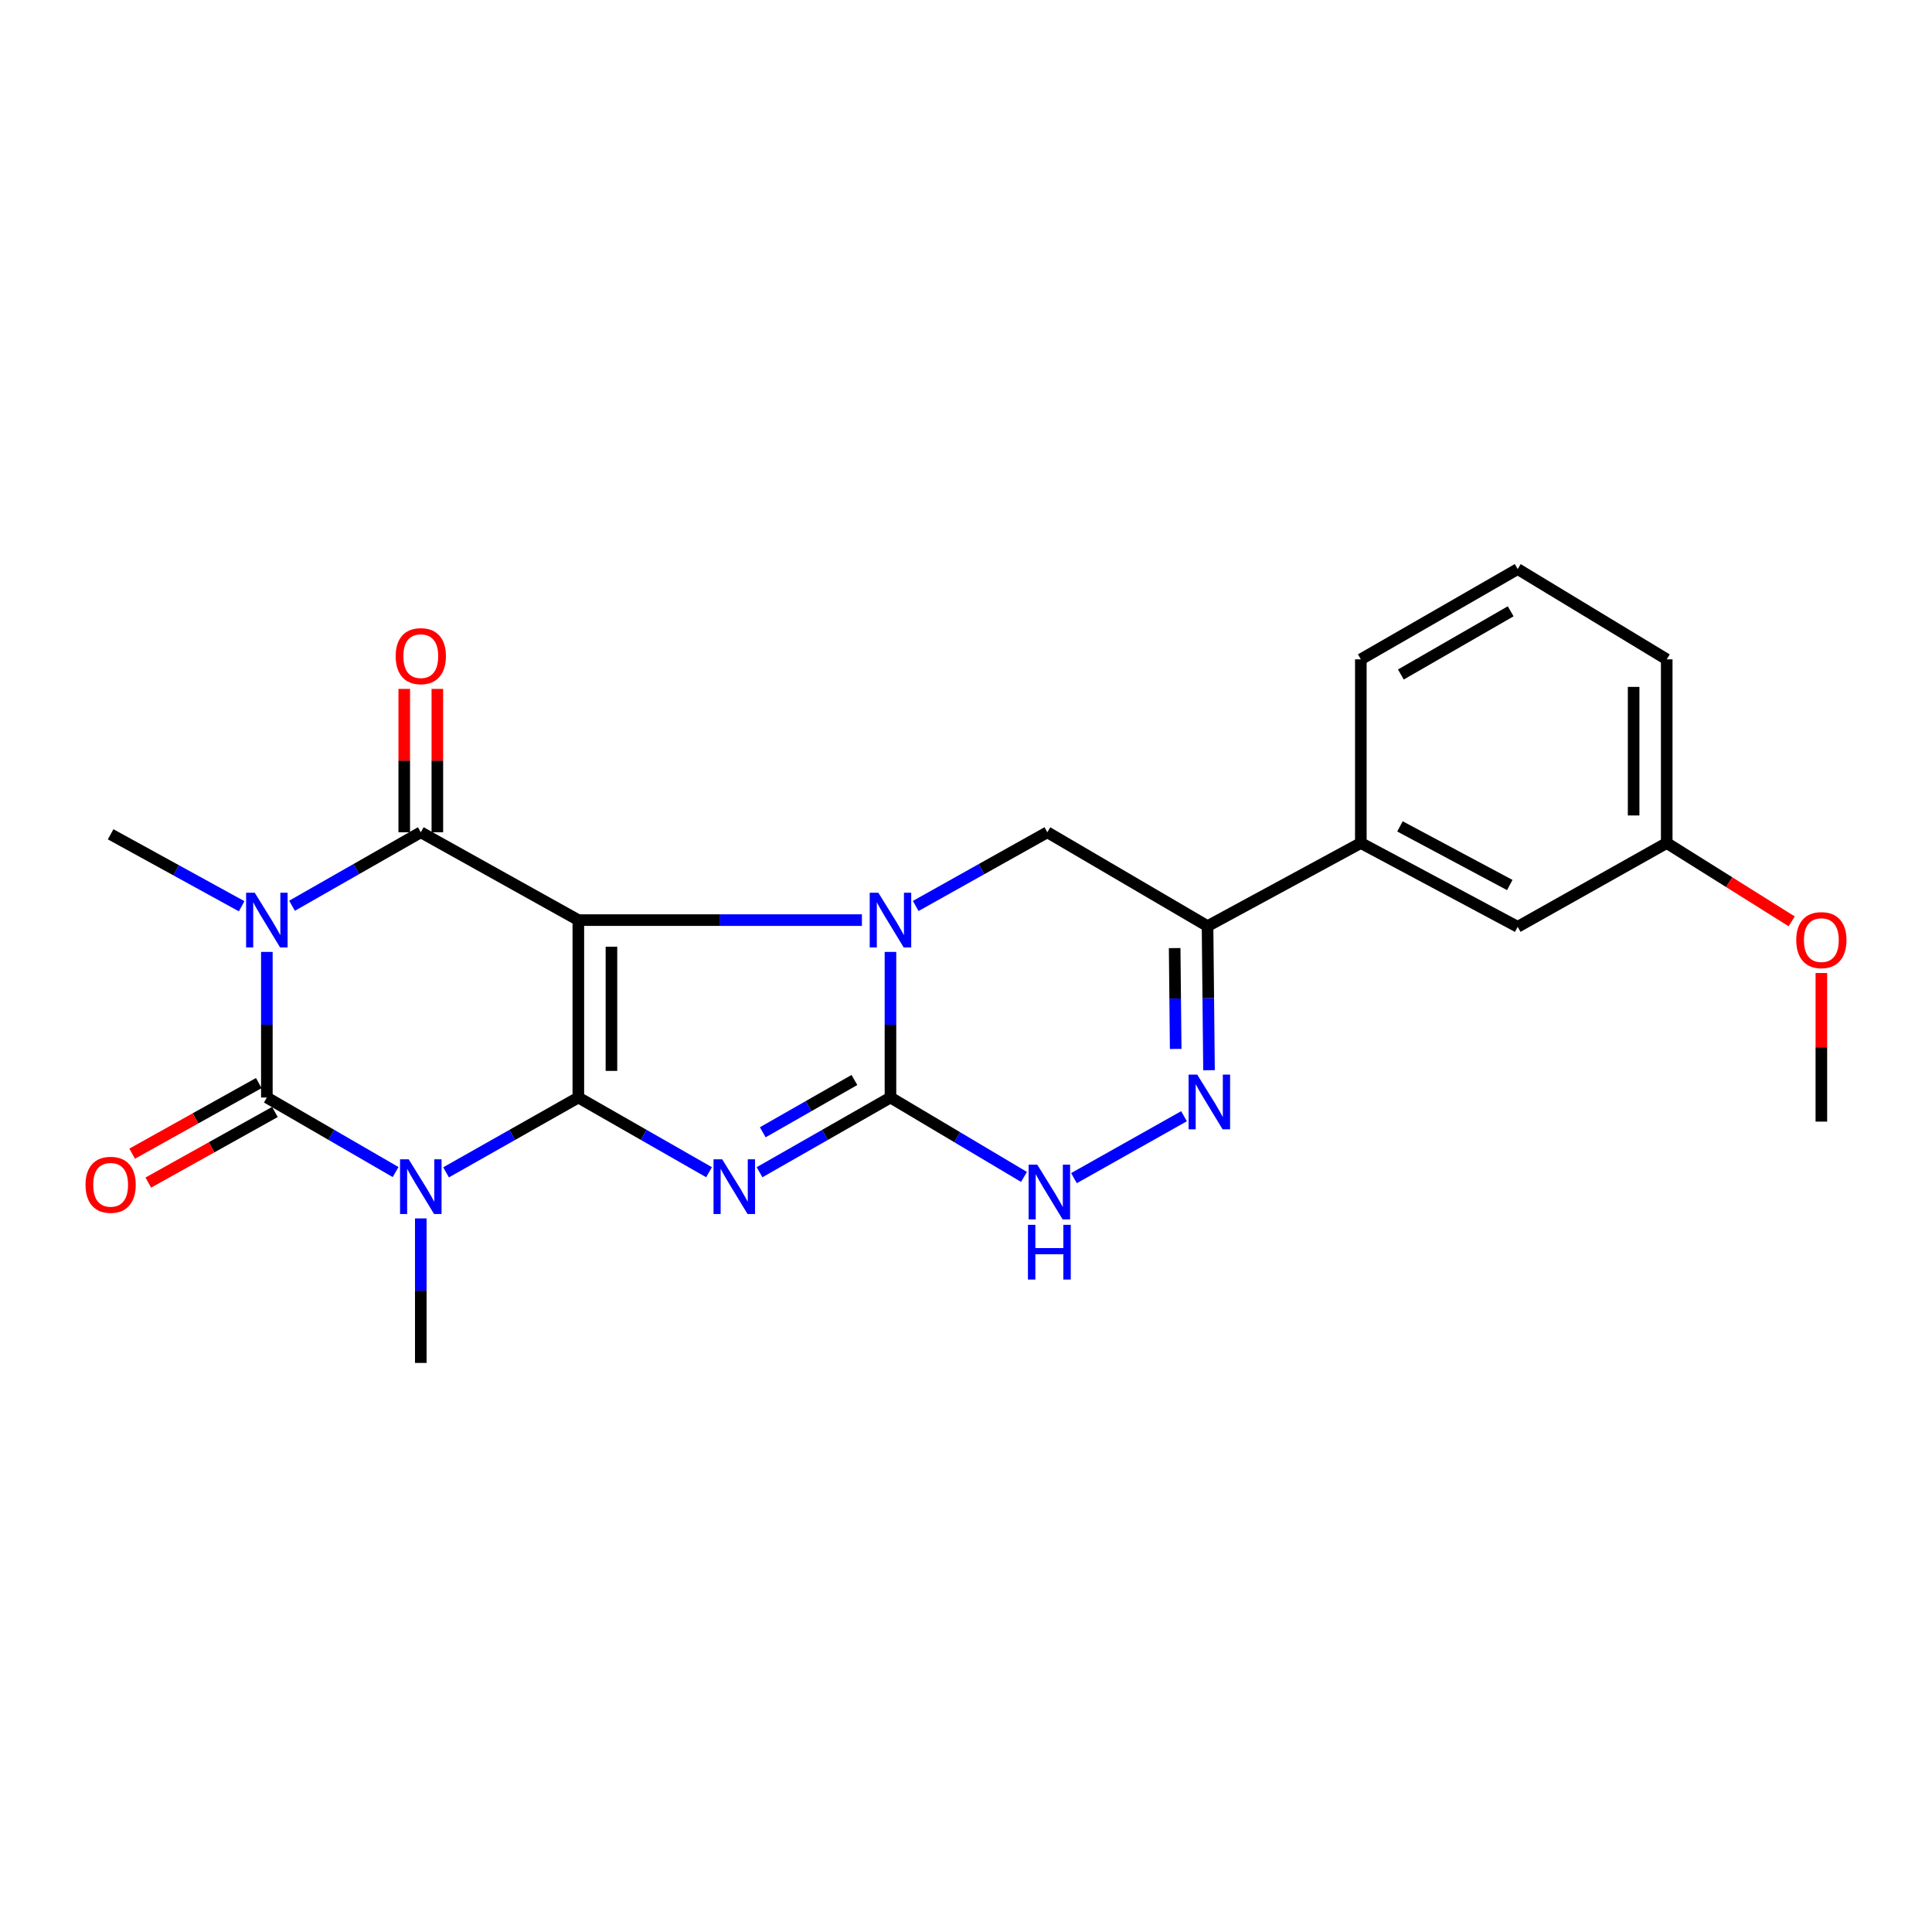 <?xml version='1.0' encoding='iso-8859-1'?>
<svg version='1.1' baseProfile='full'
              xmlns='http://www.w3.org/2000/svg'
                      xmlns:rdkit='http://www.rdkit.org/xml'
                      xmlns:xlink='http://www.w3.org/1999/xlink'
                  xml:space='preserve'
width='1000px' height='1000px' viewBox='0 0 1000 1000'>
<!-- END OF HEADER -->
<rect style='opacity:1.0;fill:#FFFFFF;stroke:none' width='1000' height='1000' x='0' y='0'> </rect>
<path class='bond-0' d='M 299.347,568.074 L 299.347,476.249' style='fill:none;fill-rule:evenodd;stroke:#000000;stroke-width:6px;stroke-linecap:butt;stroke-linejoin:miter;stroke-opacity:1' />
<path class='bond-0' d='M 316.482,554.3 L 316.482,490.023' style='fill:none;fill-rule:evenodd;stroke:#000000;stroke-width:6px;stroke-linecap:butt;stroke-linejoin:miter;stroke-opacity:1' />
<path class='bond-1' d='M 299.347,568.074 L 333.173,587.407' style='fill:none;fill-rule:evenodd;stroke:#000000;stroke-width:6px;stroke-linecap:butt;stroke-linejoin:miter;stroke-opacity:1' />
<path class='bond-1' d='M 333.173,587.407 L 366.999,606.739' style='fill:none;fill-rule:evenodd;stroke:#0000FF;stroke-width:6px;stroke-linecap:butt;stroke-linejoin:miter;stroke-opacity:1' />
<path class='bond-3' d='M 299.347,568.074 L 265.116,587.44' style='fill:none;fill-rule:evenodd;stroke:#000000;stroke-width:6px;stroke-linecap:butt;stroke-linejoin:miter;stroke-opacity:1' />
<path class='bond-3' d='M 265.116,587.44 L 230.885,606.805' style='fill:none;fill-rule:evenodd;stroke:#0000FF;stroke-width:6px;stroke-linecap:butt;stroke-linejoin:miter;stroke-opacity:1' />
<path class='bond-2' d='M 299.347,476.249 L 372.736,476.249' style='fill:none;fill-rule:evenodd;stroke:#000000;stroke-width:6px;stroke-linecap:butt;stroke-linejoin:miter;stroke-opacity:1' />
<path class='bond-2' d='M 372.736,476.249 L 446.124,476.249' style='fill:none;fill-rule:evenodd;stroke:#0000FF;stroke-width:6px;stroke-linecap:butt;stroke-linejoin:miter;stroke-opacity:1' />
<path class='bond-6' d='M 299.347,476.249 L 217.803,430.783' style='fill:none;fill-rule:evenodd;stroke:#000000;stroke-width:6px;stroke-linecap:butt;stroke-linejoin:miter;stroke-opacity:1' />
<path class='bond-7' d='M 393.13,606.749 L 427.017,587.412' style='fill:none;fill-rule:evenodd;stroke:#0000FF;stroke-width:6px;stroke-linecap:butt;stroke-linejoin:miter;stroke-opacity:1' />
<path class='bond-7' d='M 427.017,587.412 L 460.903,568.074' style='fill:none;fill-rule:evenodd;stroke:#000000;stroke-width:6px;stroke-linecap:butt;stroke-linejoin:miter;stroke-opacity:1' />
<path class='bond-7' d='M 394.803,586.066 L 418.524,572.529' style='fill:none;fill-rule:evenodd;stroke:#0000FF;stroke-width:6px;stroke-linecap:butt;stroke-linejoin:miter;stroke-opacity:1' />
<path class='bond-7' d='M 418.524,572.529 L 442.245,558.993' style='fill:none;fill-rule:evenodd;stroke:#000000;stroke-width:6px;stroke-linecap:butt;stroke-linejoin:miter;stroke-opacity:1' />
<path class='bond-11' d='M 473.97,468.933 L 508.037,449.858' style='fill:none;fill-rule:evenodd;stroke:#0000FF;stroke-width:6px;stroke-linecap:butt;stroke-linejoin:miter;stroke-opacity:1' />
<path class='bond-11' d='M 508.037,449.858 L 542.105,430.783' style='fill:none;fill-rule:evenodd;stroke:#000000;stroke-width:6px;stroke-linecap:butt;stroke-linejoin:miter;stroke-opacity:1' />
<path class='bond-24' d='M 460.903,492.704 L 460.903,530.389' style='fill:none;fill-rule:evenodd;stroke:#0000FF;stroke-width:6px;stroke-linecap:butt;stroke-linejoin:miter;stroke-opacity:1' />
<path class='bond-24' d='M 460.903,530.389 L 460.903,568.074' style='fill:none;fill-rule:evenodd;stroke:#000000;stroke-width:6px;stroke-linecap:butt;stroke-linejoin:miter;stroke-opacity:1' />
<path class='bond-5' d='M 204.761,606.655 L 171.442,587.365' style='fill:none;fill-rule:evenodd;stroke:#0000FF;stroke-width:6px;stroke-linecap:butt;stroke-linejoin:miter;stroke-opacity:1' />
<path class='bond-5' d='M 171.442,587.365 L 138.124,568.074' style='fill:none;fill-rule:evenodd;stroke:#000000;stroke-width:6px;stroke-linecap:butt;stroke-linejoin:miter;stroke-opacity:1' />
<path class='bond-16' d='M 217.803,630.647 L 217.803,668.049' style='fill:none;fill-rule:evenodd;stroke:#0000FF;stroke-width:6px;stroke-linecap:butt;stroke-linejoin:miter;stroke-opacity:1' />
<path class='bond-16' d='M 217.803,668.049 L 217.803,705.451' style='fill:none;fill-rule:evenodd;stroke:#000000;stroke-width:6px;stroke-linecap:butt;stroke-linejoin:miter;stroke-opacity:1' />
<path class='bond-4' d='M 138.124,492.704 L 138.124,530.389' style='fill:none;fill-rule:evenodd;stroke:#0000FF;stroke-width:6px;stroke-linecap:butt;stroke-linejoin:miter;stroke-opacity:1' />
<path class='bond-4' d='M 138.124,530.389 L 138.124,568.074' style='fill:none;fill-rule:evenodd;stroke:#000000;stroke-width:6px;stroke-linecap:butt;stroke-linejoin:miter;stroke-opacity:1' />
<path class='bond-17' d='M 125.078,469.082 L 91.171,450.456' style='fill:none;fill-rule:evenodd;stroke:#0000FF;stroke-width:6px;stroke-linecap:butt;stroke-linejoin:miter;stroke-opacity:1' />
<path class='bond-17' d='M 91.171,450.456 L 57.265,431.831' style='fill:none;fill-rule:evenodd;stroke:#000000;stroke-width:6px;stroke-linecap:butt;stroke-linejoin:miter;stroke-opacity:1' />
<path class='bond-25' d='M 151.157,468.812 L 184.48,449.798' style='fill:none;fill-rule:evenodd;stroke:#0000FF;stroke-width:6px;stroke-linecap:butt;stroke-linejoin:miter;stroke-opacity:1' />
<path class='bond-25' d='M 184.48,449.798 L 217.803,430.783' style='fill:none;fill-rule:evenodd;stroke:#000000;stroke-width:6px;stroke-linecap:butt;stroke-linejoin:miter;stroke-opacity:1' />
<path class='bond-13' d='M 133.951,560.592 L 101.179,578.868' style='fill:none;fill-rule:evenodd;stroke:#000000;stroke-width:6px;stroke-linecap:butt;stroke-linejoin:miter;stroke-opacity:1' />
<path class='bond-13' d='M 101.179,578.868 L 68.407,597.145' style='fill:none;fill-rule:evenodd;stroke:#FF0000;stroke-width:6px;stroke-linecap:butt;stroke-linejoin:miter;stroke-opacity:1' />
<path class='bond-13' d='M 142.297,575.557 L 109.525,593.834' style='fill:none;fill-rule:evenodd;stroke:#000000;stroke-width:6px;stroke-linecap:butt;stroke-linejoin:miter;stroke-opacity:1' />
<path class='bond-13' d='M 109.525,593.834 L 76.752,612.11' style='fill:none;fill-rule:evenodd;stroke:#FF0000;stroke-width:6px;stroke-linecap:butt;stroke-linejoin:miter;stroke-opacity:1' />
<path class='bond-14' d='M 226.37,430.783 L 226.37,393.682' style='fill:none;fill-rule:evenodd;stroke:#000000;stroke-width:6px;stroke-linecap:butt;stroke-linejoin:miter;stroke-opacity:1' />
<path class='bond-14' d='M 226.37,393.682 L 226.37,356.58' style='fill:none;fill-rule:evenodd;stroke:#FF0000;stroke-width:6px;stroke-linecap:butt;stroke-linejoin:miter;stroke-opacity:1' />
<path class='bond-14' d='M 209.235,430.783 L 209.235,393.682' style='fill:none;fill-rule:evenodd;stroke:#000000;stroke-width:6px;stroke-linecap:butt;stroke-linejoin:miter;stroke-opacity:1' />
<path class='bond-14' d='M 209.235,393.682 L 209.235,356.58' style='fill:none;fill-rule:evenodd;stroke:#FF0000;stroke-width:6px;stroke-linecap:butt;stroke-linejoin:miter;stroke-opacity:1' />
<path class='bond-9' d='M 460.903,568.074 L 495.457,588.621' style='fill:none;fill-rule:evenodd;stroke:#000000;stroke-width:6px;stroke-linecap:butt;stroke-linejoin:miter;stroke-opacity:1' />
<path class='bond-9' d='M 495.457,588.621 L 530.011,609.168' style='fill:none;fill-rule:evenodd;stroke:#0000FF;stroke-width:6px;stroke-linecap:butt;stroke-linejoin:miter;stroke-opacity:1' />
<path class='bond-8' d='M 612.838,577.758 L 555.882,609.808' style='fill:none;fill-rule:evenodd;stroke:#0000FF;stroke-width:6px;stroke-linecap:butt;stroke-linejoin:miter;stroke-opacity:1' />
<path class='bond-26' d='M 625.785,553.942 L 625.402,516.652' style='fill:none;fill-rule:evenodd;stroke:#0000FF;stroke-width:6px;stroke-linecap:butt;stroke-linejoin:miter;stroke-opacity:1' />
<path class='bond-26' d='M 625.402,516.652 L 625.02,479.362' style='fill:none;fill-rule:evenodd;stroke:#000000;stroke-width:6px;stroke-linecap:butt;stroke-linejoin:miter;stroke-opacity:1' />
<path class='bond-26' d='M 608.536,542.931 L 608.268,516.828' style='fill:none;fill-rule:evenodd;stroke:#0000FF;stroke-width:6px;stroke-linecap:butt;stroke-linejoin:miter;stroke-opacity:1' />
<path class='bond-26' d='M 608.268,516.828 L 608.001,490.724' style='fill:none;fill-rule:evenodd;stroke:#000000;stroke-width:6px;stroke-linecap:butt;stroke-linejoin:miter;stroke-opacity:1' />
<path class='bond-10' d='M 625.02,479.362 L 542.105,430.783' style='fill:none;fill-rule:evenodd;stroke:#000000;stroke-width:6px;stroke-linecap:butt;stroke-linejoin:miter;stroke-opacity:1' />
<path class='bond-12' d='M 625.02,479.362 L 704.366,436.343' style='fill:none;fill-rule:evenodd;stroke:#000000;stroke-width:6px;stroke-linecap:butt;stroke-linejoin:miter;stroke-opacity:1' />
<path class='bond-15' d='M 704.366,436.343 L 785.558,479.714' style='fill:none;fill-rule:evenodd;stroke:#000000;stroke-width:6px;stroke-linecap:butt;stroke-linejoin:miter;stroke-opacity:1' />
<path class='bond-15' d='M 724.618,427.734 L 781.453,458.094' style='fill:none;fill-rule:evenodd;stroke:#000000;stroke-width:6px;stroke-linecap:butt;stroke-linejoin:miter;stroke-opacity:1' />
<path class='bond-20' d='M 704.366,436.343 L 704.366,341.271' style='fill:none;fill-rule:evenodd;stroke:#000000;stroke-width:6px;stroke-linecap:butt;stroke-linejoin:miter;stroke-opacity:1' />
<path class='bond-18' d='M 785.558,479.714 L 862.695,436.343' style='fill:none;fill-rule:evenodd;stroke:#000000;stroke-width:6px;stroke-linecap:butt;stroke-linejoin:miter;stroke-opacity:1' />
<path class='bond-19' d='M 862.695,436.343 L 895.034,456.616' style='fill:none;fill-rule:evenodd;stroke:#000000;stroke-width:6px;stroke-linecap:butt;stroke-linejoin:miter;stroke-opacity:1' />
<path class='bond-19' d='M 895.034,456.616 L 927.373,476.89' style='fill:none;fill-rule:evenodd;stroke:#FF0000;stroke-width:6px;stroke-linecap:butt;stroke-linejoin:miter;stroke-opacity:1' />
<path class='bond-27' d='M 862.695,436.343 L 862.695,341.271' style='fill:none;fill-rule:evenodd;stroke:#000000;stroke-width:6px;stroke-linecap:butt;stroke-linejoin:miter;stroke-opacity:1' />
<path class='bond-27' d='M 845.56,422.082 L 845.56,355.532' style='fill:none;fill-rule:evenodd;stroke:#000000;stroke-width:6px;stroke-linecap:butt;stroke-linejoin:miter;stroke-opacity:1' />
<path class='bond-23' d='M 942.735,503.631 L 942.735,542.088' style='fill:none;fill-rule:evenodd;stroke:#FF0000;stroke-width:6px;stroke-linecap:butt;stroke-linejoin:miter;stroke-opacity:1' />
<path class='bond-23' d='M 942.735,542.088 L 942.735,580.545' style='fill:none;fill-rule:evenodd;stroke:#000000;stroke-width:6px;stroke-linecap:butt;stroke-linejoin:miter;stroke-opacity:1' />
<path class='bond-21' d='M 704.366,341.271 L 785.558,294.549' style='fill:none;fill-rule:evenodd;stroke:#000000;stroke-width:6px;stroke-linecap:butt;stroke-linejoin:miter;stroke-opacity:1' />
<path class='bond-21' d='M 725.091,349.115 L 781.925,316.409' style='fill:none;fill-rule:evenodd;stroke:#000000;stroke-width:6px;stroke-linecap:butt;stroke-linejoin:miter;stroke-opacity:1' />
<path class='bond-22' d='M 785.558,294.549 L 862.695,341.271' style='fill:none;fill-rule:evenodd;stroke:#000000;stroke-width:6px;stroke-linecap:butt;stroke-linejoin:miter;stroke-opacity:1' />
<path  class='atom-2' d='M 373.803 600.046
L 383.083 615.046
Q 384.003 616.526, 385.483 619.206
Q 386.963 621.886, 387.043 622.046
L 387.043 600.046
L 390.803 600.046
L 390.803 628.366
L 386.923 628.366
L 376.963 611.966
Q 375.803 610.046, 374.563 607.846
Q 373.363 605.646, 373.003 604.966
L 373.003 628.366
L 369.323 628.366
L 369.323 600.046
L 373.803 600.046
' fill='#0000FF'/>
<path  class='atom-3' d='M 454.643 462.089
L 463.923 477.089
Q 464.843 478.569, 466.323 481.249
Q 467.803 483.929, 467.883 484.089
L 467.883 462.089
L 471.643 462.089
L 471.643 490.409
L 467.763 490.409
L 457.803 474.009
Q 456.643 472.089, 455.403 469.889
Q 454.203 467.689, 453.843 467.009
L 453.843 490.409
L 450.163 490.409
L 450.163 462.089
L 454.643 462.089
' fill='#0000FF'/>
<path  class='atom-4' d='M 211.543 600.046
L 220.823 615.046
Q 221.743 616.526, 223.223 619.206
Q 224.703 621.886, 224.783 622.046
L 224.783 600.046
L 228.543 600.046
L 228.543 628.366
L 224.663 628.366
L 214.703 611.966
Q 213.543 610.046, 212.303 607.846
Q 211.103 605.646, 210.743 604.966
L 210.743 628.366
L 207.063 628.366
L 207.063 600.046
L 211.543 600.046
' fill='#0000FF'/>
<path  class='atom-5' d='M 131.864 462.089
L 141.144 477.089
Q 142.064 478.569, 143.544 481.249
Q 145.024 483.929, 145.104 484.089
L 145.104 462.089
L 148.864 462.089
L 148.864 490.409
L 144.984 490.409
L 135.024 474.009
Q 133.864 472.089, 132.624 469.889
Q 131.424 467.689, 131.064 467.009
L 131.064 490.409
L 127.384 490.409
L 127.384 462.089
L 131.864 462.089
' fill='#0000FF'/>
<path  class='atom-9' d='M 619.693 556.218
L 628.973 571.218
Q 629.893 572.698, 631.373 575.378
Q 632.853 578.058, 632.933 578.218
L 632.933 556.218
L 636.693 556.218
L 636.693 584.538
L 632.813 584.538
L 622.853 568.138
Q 621.693 566.218, 620.453 564.018
Q 619.253 561.818, 618.893 561.138
L 618.893 584.538
L 615.213 584.538
L 615.213 556.218
L 619.693 556.218
' fill='#0000FF'/>
<path  class='atom-10' d='M 536.883 602.816
L 546.163 617.816
Q 547.083 619.296, 548.563 621.976
Q 550.043 624.656, 550.123 624.816
L 550.123 602.816
L 553.883 602.816
L 553.883 631.136
L 550.003 631.136
L 540.043 614.736
Q 538.883 612.816, 537.643 610.616
Q 536.443 608.416, 536.083 607.736
L 536.083 631.136
L 532.403 631.136
L 532.403 602.816
L 536.883 602.816
' fill='#0000FF'/>
<path  class='atom-10' d='M 532.063 633.968
L 535.903 633.968
L 535.903 646.008
L 550.383 646.008
L 550.383 633.968
L 554.223 633.968
L 554.223 662.288
L 550.383 662.288
L 550.383 649.208
L 535.903 649.208
L 535.903 662.288
L 532.063 662.288
L 532.063 633.968
' fill='#0000FF'/>
<path  class='atom-14' d='M 44.265 613.248
Q 44.265 606.448, 47.625 602.648
Q 50.985 598.848, 57.265 598.848
Q 63.545 598.848, 66.905 602.648
Q 70.265 606.448, 70.265 613.248
Q 70.265 620.128, 66.865 624.048
Q 63.465 627.928, 57.265 627.928
Q 51.025 627.928, 47.625 624.048
Q 44.265 620.168, 44.265 613.248
M 57.265 624.728
Q 61.585 624.728, 63.905 621.848
Q 66.265 618.928, 66.265 613.248
Q 66.265 607.688, 63.905 604.888
Q 61.585 602.048, 57.265 602.048
Q 52.945 602.048, 50.585 604.848
Q 48.265 607.648, 48.265 613.248
Q 48.265 618.968, 50.585 621.848
Q 52.945 624.728, 57.265 624.728
' fill='#FF0000'/>
<path  class='atom-15' d='M 204.803 339.619
Q 204.803 332.819, 208.163 329.019
Q 211.523 325.219, 217.803 325.219
Q 224.083 325.219, 227.443 329.019
Q 230.803 332.819, 230.803 339.619
Q 230.803 346.499, 227.403 350.419
Q 224.003 354.299, 217.803 354.299
Q 211.563 354.299, 208.163 350.419
Q 204.803 346.539, 204.803 339.619
M 217.803 351.099
Q 222.123 351.099, 224.443 348.219
Q 226.803 345.299, 226.803 339.619
Q 226.803 334.059, 224.443 331.259
Q 222.123 328.419, 217.803 328.419
Q 213.483 328.419, 211.123 331.219
Q 208.803 334.019, 208.803 339.619
Q 208.803 345.339, 211.123 348.219
Q 213.483 351.099, 217.803 351.099
' fill='#FF0000'/>
<path  class='atom-20' d='M 929.735 486.6
Q 929.735 479.8, 933.095 476
Q 936.455 472.2, 942.735 472.2
Q 949.015 472.2, 952.375 476
Q 955.735 479.8, 955.735 486.6
Q 955.735 493.48, 952.335 497.4
Q 948.935 501.28, 942.735 501.28
Q 936.495 501.28, 933.095 497.4
Q 929.735 493.52, 929.735 486.6
M 942.735 498.08
Q 947.055 498.08, 949.375 495.2
Q 951.735 492.28, 951.735 486.6
Q 951.735 481.04, 949.375 478.24
Q 947.055 475.4, 942.735 475.4
Q 938.415 475.4, 936.055 478.2
Q 933.735 481, 933.735 486.6
Q 933.735 492.32, 936.055 495.2
Q 938.415 498.08, 942.735 498.08
' fill='#FF0000'/>
</svg>
